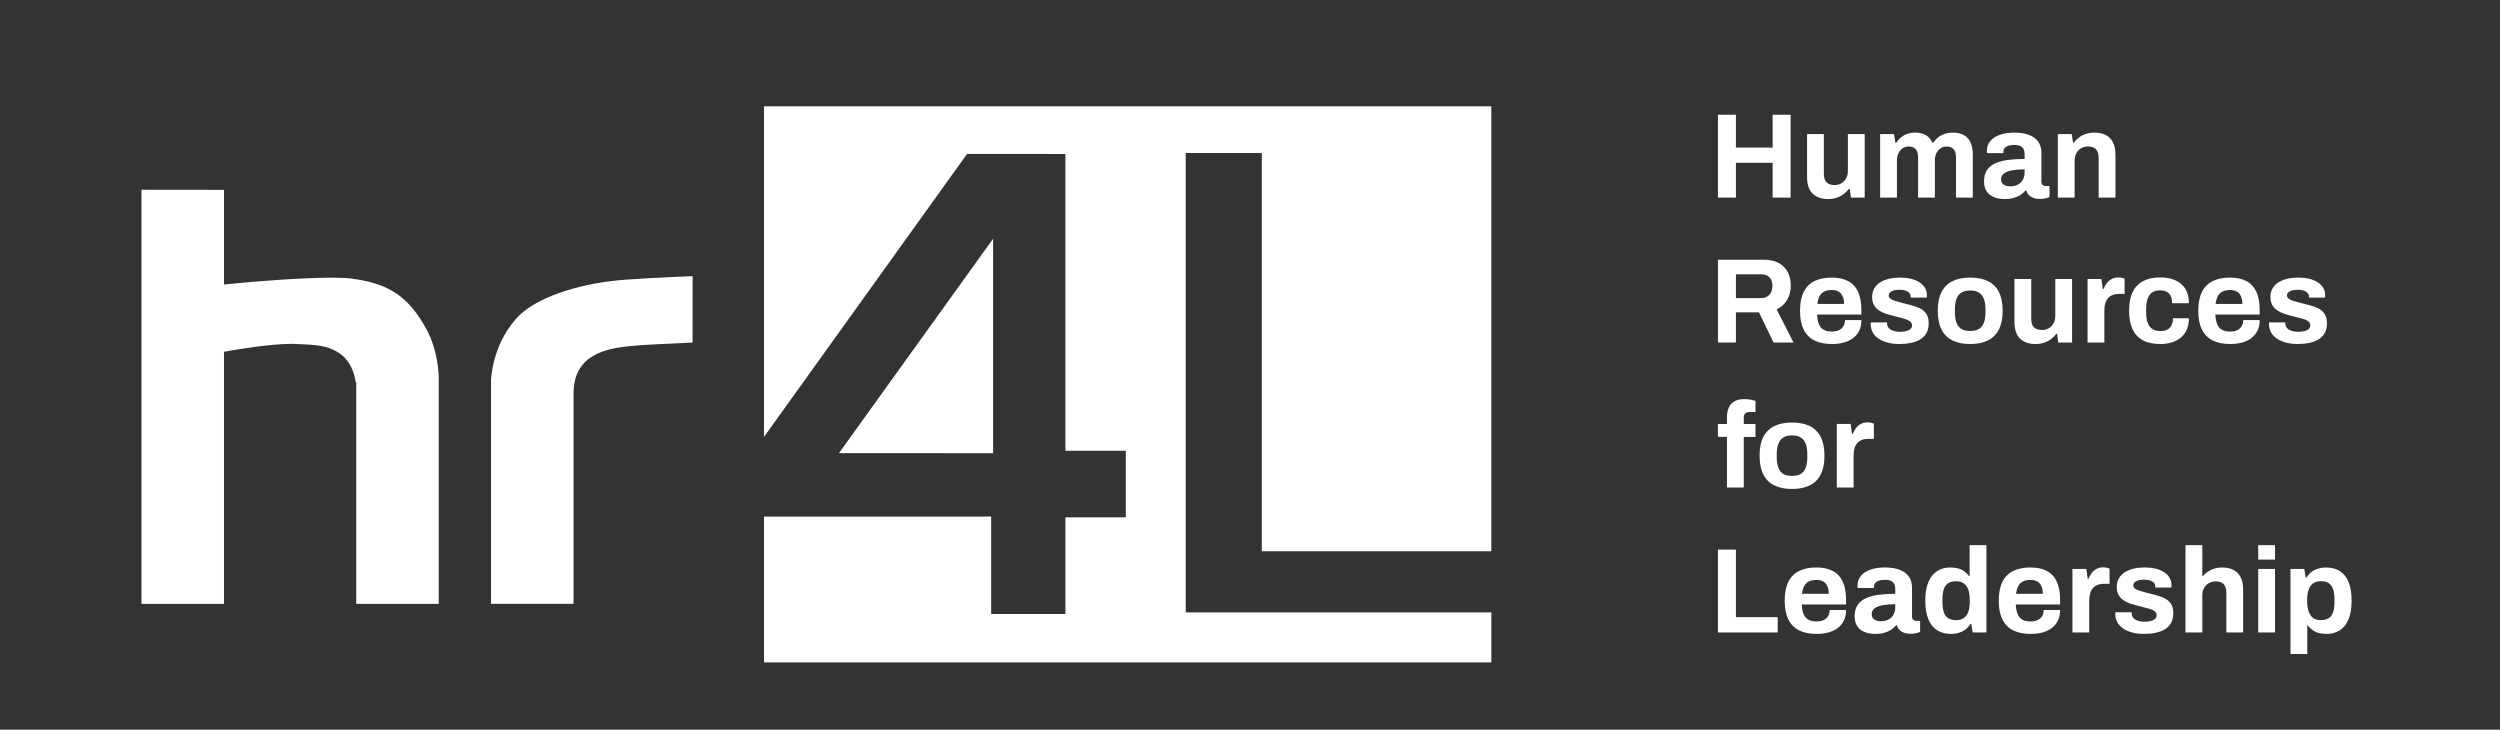 <?xml version="1.0" encoding="utf-8"?>
<!-- Generator: Adobe Illustrator 14.0.0, SVG Export Plug-In . SVG Version: 6.00 Build 43363)  -->
<!DOCTYPE svg PUBLIC "-//W3C//DTD SVG 1.1//EN" "http://www.w3.org/Graphics/SVG/1.1/DTD/svg11.dtd">
<svg version="1.1" id="Layer_1" xmlns="http://www.w3.org/2000/svg" xmlns:xlink="http://www.w3.org/1999/xlink" x="0px" y="0px"
	 width="201px" height="58.667px" viewBox="0 0 201 58.667" enable-background="new 0 0 201 58.667" xml:space="preserve">
<rect x="0" y="0" width="201" height="58.667" fill="#333333" stroke="none"/>
<path fill="#FFFFFF" d="M55.686,22.204c-1.807,0.07-5.278,0.224-6.604,0.403c-2.229,0.264-6.079,1.177-7.674,3.123
	c-1.794,2.074-1.93,4.635-1.929,4.869v0.033v0.002v17.914h6.633V31.511v-0.082l0.006-0.023c0-0.001,0-0.001,0-0.002
	c0.002-0.043,0.004-0.107,0.011-0.188c0.013-0.16,0.037-0.377,0.096-0.623c0.117-0.49,0.375-1.121,0.974-1.642
	c1.179-0.931,2.574-1.006,3.445-1.126c0.749-0.089,3.498-0.216,5.04-0.286c0.004-0.63,0.002-4.163,0.002-5.291
	C55.686,22.234,55.686,22.219,55.686,22.204"/>
<path fill="#FFFFFF" d="M28.214,22.392c-0.363-0.044-0.908-0.066-1.528-0.066h-0.038l-0.011-0.001
	c-2.653,0.002-6.675,0.363-7.323,0.424h-0.001l-0.062,0.006c0,0-0.001,0-0.002,0.001h-0.006l-1.234,0.12v-7.612l-6.632-0.008V48.55
	h6.632V29.214V28.28l0.477-0.081l0.469-0.081l0.014-0.001c0.022-0.004,0.05-0.009,0.089-0.014c0.079-0.014,0.194-0.033,0.337-0.055
	c0.284-0.043,0.68-0.104,1.129-0.164c0.899-0.117,2.006-0.236,2.896-0.238c0.094,0,0.202,0,0.308,0.007
	c1.472,0.079,2.86,0.009,3.989,1.104c0.611,0.668,0.809,1.453,0.878,1.973h0.046v0.574v0.597V48.55h6.632
	c0-6.022,0-12.043,0.001-18.063v-0.014v-0.063v-0.034v-0.037c-0.003-0.442-0.102-2.152-0.917-3.74
	C32.77,23.598,30.985,22.758,28.214,22.392"/>
<path fill="#FFFFFF" d="M103,44.323h16.903V8.549H61.425v26.578l16.328-22.753c1.317,0.001,6.047,0,7.906,0.006v23.861h4.855v5.355
	H85.66v7.768c-0.496,0-0.992,0-1.486,0c-0.5,0-1,0-1.498,0c-0.996-0.001-1.991-0.001-2.986,0v-7.832h-0.635
	c-0.014,0-7.453,0.002-12.928,0.004c-1.969,0-3.684-0.002-4.701-0.002v11.723h58.479v-4.02H95.333V12.3h6.115v32.022H103z"/>
<polygon fill="#FFFFFF" points="79.845,19.194 78.695,20.794 67.454,36.43 79.845,36.437 "/>
<path fill="#FFFFFF" d="M166.799,15.887v-2.982c0-0.22,0.045-0.414,0.136-0.582c0.092-0.169,0.217-0.301,0.379-0.399
	c0.162-0.097,0.344-0.145,0.545-0.145c0.136,0,0.258,0.016,0.369,0.048c0.109,0.033,0.201,0.086,0.276,0.161
	c0.074,0.074,0.131,0.168,0.17,0.281c0.038,0.114,0.058,0.251,0.058,0.413v3.205h1.351v-3.419c0-0.427-0.07-0.773-0.209-1.039
	c-0.14-0.265-0.335-0.459-0.588-0.583c-0.253-0.122-0.548-0.184-0.884-0.184c-0.246,0-0.473,0.032-0.68,0.097
	s-0.394,0.159-0.559,0.282s-0.307,0.268-0.422,0.437h-0.068l-0.107-0.7h-1.117v5.109H166.799z M161.226,14.917
	c-0.111-0.045-0.195-0.11-0.254-0.194c-0.058-0.085-0.087-0.185-0.087-0.302c0-0.207,0.082-0.369,0.247-0.485
	c0.165-0.117,0.391-0.199,0.676-0.248c0.284-0.048,0.608-0.073,0.971-0.073v0.282c0,0.155-0.027,0.301-0.082,0.437
	c-0.055,0.136-0.131,0.251-0.229,0.345c-0.097,0.094-0.217,0.168-0.359,0.223c-0.143,0.055-0.305,0.083-0.485,0.083
	C161.467,14.984,161.335,14.961,161.226,14.917 M161.89,15.917c0.211-0.058,0.396-0.139,0.553-0.243
	c0.16-0.103,0.293-0.223,0.404-0.359h0.068c0.038,0.142,0.105,0.264,0.203,0.364c0.098,0.101,0.219,0.178,0.365,0.233
	c0.145,0.055,0.312,0.083,0.5,0.083c0.193,0,0.358-0.018,0.494-0.054c0.137-0.035,0.236-0.069,0.301-0.102v-0.883h-0.319
	c-0.085,0-0.161-0.028-0.229-0.083c-0.066-0.055-0.101-0.141-0.101-0.257v-2.321c0-0.363-0.086-0.664-0.258-0.904
	c-0.171-0.239-0.417-0.42-0.738-0.544c-0.319-0.122-0.717-0.184-1.19-0.184c-0.439,0-0.824,0.058-1.154,0.175
	c-0.331,0.116-0.586,0.283-0.768,0.5c-0.182,0.217-0.272,0.474-0.272,0.772v0.112c0,0.029,0.004,0.06,0.01,0.092h1.312v-0.117
	c0-0.097,0.027-0.186,0.082-0.267c0.056-0.081,0.149-0.147,0.281-0.199c0.133-0.051,0.307-0.077,0.521-0.077s0.38,0.032,0.5,0.097
	c0.12,0.064,0.204,0.152,0.253,0.262c0.048,0.11,0.072,0.24,0.072,0.388v0.379c-0.485,0-0.93,0.026-1.33,0.078
	c-0.402,0.052-0.746,0.144-1.034,0.277c-0.288,0.132-0.511,0.315-0.666,0.548c-0.155,0.233-0.233,0.528-0.233,0.884
	c0,0.298,0.055,0.542,0.161,0.733s0.244,0.337,0.412,0.437c0.169,0.101,0.349,0.17,0.539,0.209s0.371,0.059,0.539,0.059
	C161.439,16.004,161.679,15.975,161.89,15.917 M152.513,15.887v-2.982c0-0.22,0.04-0.414,0.121-0.582
	c0.081-0.169,0.195-0.301,0.34-0.399c0.146-0.097,0.307-0.145,0.481-0.145c0.116,0,0.222,0.016,0.315,0.048
	c0.094,0.033,0.174,0.083,0.238,0.151c0.064,0.068,0.115,0.159,0.15,0.272c0.035,0.113,0.054,0.251,0.054,0.413v3.224h1.351v-2.982
	c0-0.22,0.039-0.414,0.121-0.582c0.08-0.169,0.192-0.301,0.334-0.399c0.143-0.097,0.305-0.145,0.486-0.145
	c0.109,0,0.213,0.016,0.311,0.048c0.098,0.033,0.178,0.083,0.242,0.151c0.065,0.068,0.115,0.159,0.151,0.272
	c0.035,0.113,0.053,0.251,0.053,0.413v3.224h1.351V12.42c0-0.414-0.068-0.753-0.205-1.015c-0.135-0.262-0.321-0.452-0.557-0.568
	c-0.238-0.117-0.518-0.175-0.841-0.175c-0.228,0-0.44,0.032-0.641,0.097c-0.201,0.065-0.38,0.159-0.534,0.282
	c-0.156,0.123-0.289,0.268-0.398,0.437h-0.068c-0.129-0.285-0.313-0.492-0.549-0.622c-0.236-0.129-0.517-0.194-0.84-0.194
	c-0.221,0-0.426,0.032-0.617,0.097c-0.19,0.065-0.362,0.159-0.514,0.282c-0.152,0.123-0.283,0.268-0.394,0.437h-0.068l-0.106-0.7
	h-1.117v5.109H152.513z M147.658,15.902c0.207-0.068,0.393-0.164,0.559-0.287c0.165-0.123,0.309-0.265,0.432-0.427h0.068
	l0.098,0.699h1.106v-5.109h-1.351v2.972c0,0.214-0.045,0.407-0.135,0.578c-0.092,0.172-0.218,0.306-0.379,0.403
	c-0.162,0.097-0.344,0.146-0.545,0.146c-0.136,0-0.259-0.016-0.369-0.049c-0.109-0.032-0.201-0.084-0.275-0.155
	c-0.075-0.071-0.133-0.163-0.17-0.277c-0.039-0.113-0.06-0.254-0.06-0.422v-3.196h-1.35v3.419c0,0.635,0.151,1.094,0.457,1.379
	c0.304,0.285,0.715,0.428,1.233,0.428C147.224,16.004,147.451,15.97,147.658,15.902 M139.568,15.887V13.09h2.951v2.797h1.448V9.226
	h-1.448v2.641h-2.951V9.226h-1.447v6.662H139.568z"/>
<path fill="#FFFFFF" d="M185.661,27.571c0.284-0.058,0.534-0.152,0.747-0.282c0.214-0.129,0.381-0.301,0.5-0.514
	c0.121-0.214,0.181-0.476,0.181-0.787c0-0.324-0.067-0.581-0.204-0.772c-0.136-0.191-0.314-0.338-0.533-0.442
	c-0.222-0.103-0.459-0.186-0.715-0.248c-0.256-0.061-0.5-0.124-0.734-0.189c-0.187-0.052-0.358-0.1-0.514-0.146
	c-0.156-0.045-0.279-0.102-0.373-0.17c-0.095-0.068-0.142-0.156-0.142-0.267c0-0.077,0.021-0.144,0.063-0.199
	c0.041-0.055,0.102-0.102,0.18-0.141c0.076-0.038,0.17-0.068,0.277-0.087c0.105-0.019,0.223-0.029,0.354-0.029
	c0.188,0,0.348,0.023,0.48,0.068s0.234,0.108,0.307,0.189c0.07,0.081,0.107,0.18,0.107,0.296v0.078h1.291
	c0.006-0.013,0.01-0.039,0.01-0.078v-0.126c0-0.22-0.056-0.419-0.166-0.597c-0.109-0.178-0.262-0.327-0.457-0.447
	c-0.193-0.12-0.42-0.21-0.678-0.272c-0.26-0.061-0.539-0.092-0.836-0.092c-0.318,0-0.613,0.031-0.889,0.092
	c-0.275,0.062-0.516,0.157-0.719,0.287c-0.204,0.129-0.364,0.293-0.481,0.49c-0.116,0.198-0.175,0.429-0.175,0.695
	c0,0.272,0.055,0.497,0.166,0.675c0.109,0.178,0.254,0.322,0.432,0.432s0.377,0.199,0.598,0.267c0.22,0.068,0.439,0.128,0.66,0.18
	c0.239,0.064,0.461,0.123,0.666,0.174c0.203,0.052,0.369,0.12,0.494,0.204c0.127,0.085,0.189,0.204,0.189,0.36
	c0,0.123-0.051,0.223-0.15,0.301c-0.101,0.077-0.224,0.131-0.369,0.16c-0.146,0.029-0.295,0.044-0.451,0.044
	c-0.176,0-0.342-0.023-0.5-0.068c-0.16-0.046-0.287-0.118-0.385-0.219c-0.097-0.1-0.148-0.231-0.154-0.393v-0.039V25.92h-1.301
	c-0.008,0.013-0.011,0.033-0.011,0.058v0.078c0,0.246,0.054,0.466,0.16,0.66c0.106,0.195,0.261,0.362,0.461,0.501
	c0.201,0.139,0.444,0.247,0.729,0.325c0.285,0.078,0.604,0.117,0.961,0.117C185.068,27.659,185.375,27.629,185.661,27.571
	 M178.314,23.808c0.086-0.165,0.213-0.288,0.379-0.369c0.164-0.081,0.369-0.122,0.615-0.122c0.149,0,0.283,0.021,0.403,0.063
	c0.12,0.043,0.222,0.109,0.306,0.2c0.084,0.09,0.151,0.207,0.199,0.349c0.049,0.143,0.073,0.311,0.073,0.505h-2.156
	C178.166,24.182,178.226,23.973,178.314,23.808 M180.275,27.537c0.289-0.081,0.535-0.2,0.744-0.359
	c0.207-0.159,0.368-0.358,0.484-0.597c0.117-0.24,0.175-0.522,0.175-0.845h-1.321c0,0.149-0.025,0.281-0.076,0.398
	c-0.053,0.116-0.125,0.213-0.215,0.291s-0.199,0.136-0.324,0.175c-0.127,0.039-0.268,0.058-0.424,0.058
	c-0.285,0-0.512-0.05-0.685-0.15c-0.171-0.101-0.298-0.254-0.378-0.462c-0.081-0.207-0.128-0.459-0.141-0.757h3.563v-0.35
	c0-0.608-0.091-1.104-0.272-1.491c-0.18-0.385-0.449-0.67-0.805-0.854c-0.356-0.185-0.793-0.277-1.312-0.277
	c-0.55,0-1.015,0.096-1.394,0.286c-0.379,0.192-0.666,0.483-0.859,0.875c-0.195,0.391-0.292,0.895-0.292,1.51
	c0,0.608,0.097,1.11,0.292,1.505c0.193,0.395,0.482,0.688,0.863,0.879c0.383,0.191,0.855,0.287,1.418,0.287
	C179.668,27.659,179.986,27.618,180.275,27.537 M174.627,27.522c0.285-0.091,0.528-0.224,0.733-0.399
	c0.203-0.174,0.359-0.391,0.467-0.65c0.105-0.259,0.16-0.554,0.16-0.884h-1.282c0,0.22-0.039,0.408-0.117,0.563
	c-0.077,0.156-0.188,0.272-0.335,0.35c-0.145,0.078-0.328,0.116-0.548,0.116c-0.272,0-0.493-0.056-0.661-0.17
	c-0.168-0.113-0.293-0.283-0.374-0.509c-0.081-0.227-0.121-0.505-0.121-0.836v-0.223c0-0.337,0.039-0.618,0.116-0.845
	c0.078-0.227,0.197-0.398,0.359-0.515c0.162-0.116,0.373-0.175,0.631-0.175c0.221,0,0.404,0.039,0.55,0.117
	c0.146,0.078,0.254,0.191,0.325,0.34c0.07,0.149,0.106,0.34,0.106,0.573h1.351c0-0.35-0.055-0.652-0.16-0.908
	c-0.107-0.256-0.264-0.471-0.471-0.646c-0.209-0.175-0.453-0.304-0.734-0.389c-0.281-0.084-0.598-0.126-0.947-0.126
	c-0.537,0-0.992,0.097-1.363,0.292c-0.373,0.194-0.654,0.487-0.846,0.879c-0.191,0.391-0.287,0.895-0.287,1.51
	c0,0.602,0.096,1.102,0.287,1.5s0.471,0.693,0.84,0.884s0.826,0.287,1.369,0.287C174.025,27.659,174.342,27.613,174.627,27.522
	 M169.189,27.542v-2.554c0-0.227,0.024-0.424,0.072-0.593c0.049-0.168,0.125-0.31,0.229-0.427s0.231-0.202,0.384-0.257
	c0.151-0.055,0.329-0.083,0.528-0.083h0.418v-1.224c-0.045-0.019-0.112-0.04-0.203-0.063c-0.092-0.022-0.191-0.034-0.301-0.034
	c-0.207,0-0.389,0.042-0.545,0.126c-0.154,0.085-0.285,0.196-0.388,0.336c-0.104,0.139-0.188,0.293-0.253,0.461h-0.068l-0.106-0.797
	h-1.116v5.109H169.189z M164.333,27.557c0.207-0.068,0.393-0.164,0.559-0.287c0.164-0.123,0.309-0.265,0.432-0.427h0.068
	l0.096,0.699h1.107v-5.109h-1.35v2.972c0,0.214-0.045,0.407-0.137,0.578c-0.09,0.172-0.217,0.306-0.377,0.403
	c-0.162,0.097-0.345,0.146-0.545,0.146c-0.136,0-0.259-0.016-0.369-0.049c-0.109-0.032-0.203-0.084-0.276-0.155
	c-0.075-0.071-0.131-0.163-0.17-0.277c-0.039-0.113-0.058-0.254-0.058-0.422v-3.196h-1.351v3.419c0,0.635,0.151,1.094,0.456,1.379
	c0.305,0.285,0.716,0.428,1.234,0.428C163.9,27.659,164.125,27.625,164.333,27.557 M157.695,26.445
	c-0.178-0.11-0.31-0.279-0.394-0.505c-0.084-0.227-0.126-0.505-0.126-0.836v-0.233c0-0.33,0.042-0.608,0.126-0.835
	s0.216-0.397,0.394-0.51c0.178-0.113,0.412-0.17,0.705-0.17c0.297,0,0.535,0.057,0.713,0.17c0.178,0.113,0.31,0.283,0.394,0.51
	s0.126,0.505,0.126,0.835v0.233c0,0.331-0.042,0.609-0.126,0.836c-0.084,0.226-0.216,0.396-0.394,0.505s-0.416,0.165-0.713,0.165
	C158.107,26.61,157.873,26.555,157.695,26.445 M159.832,27.372c0.385-0.191,0.678-0.486,0.879-0.884s0.301-0.898,0.301-1.5
	c0-0.615-0.1-1.119-0.301-1.51c-0.201-0.392-0.494-0.683-0.879-0.875c-0.385-0.19-0.863-0.286-1.432-0.286
	c-0.558,0-1.03,0.096-1.418,0.286c-0.39,0.192-0.685,0.483-0.885,0.875c-0.201,0.391-0.301,0.895-0.301,1.51
	c0,0.602,0.1,1.102,0.301,1.5c0.2,0.398,0.495,0.693,0.885,0.884c0.388,0.191,0.86,0.287,1.418,0.287
	C158.968,27.659,159.447,27.563,159.832,27.372 M153.64,27.571c0.285-0.058,0.534-0.152,0.748-0.282
	c0.213-0.129,0.381-0.301,0.5-0.514c0.119-0.214,0.18-0.476,0.18-0.787c0-0.324-0.068-0.581-0.205-0.772
	c-0.135-0.191-0.313-0.338-0.533-0.442c-0.221-0.103-0.458-0.186-0.715-0.248c-0.254-0.061-0.5-0.124-0.732-0.189
	c-0.188-0.052-0.359-0.1-0.516-0.146c-0.154-0.045-0.279-0.102-0.372-0.17c-0.095-0.068-0.142-0.156-0.142-0.267
	c0-0.077,0.021-0.144,0.063-0.199s0.103-0.102,0.179-0.141c0.078-0.038,0.17-0.068,0.277-0.087s0.225-0.029,0.355-0.029
	c0.187,0,0.348,0.023,0.48,0.068c0.132,0.045,0.234,0.108,0.305,0.189c0.072,0.081,0.107,0.18,0.107,0.296v0.078h1.292
	c0.006-0.013,0.01-0.039,0.01-0.078v-0.126c0-0.22-0.056-0.419-0.165-0.597c-0.111-0.178-0.263-0.327-0.457-0.447
	c-0.193-0.12-0.421-0.21-0.68-0.272c-0.26-0.061-0.537-0.092-0.835-0.092c-0.317,0-0.613,0.031-0.89,0.092
	c-0.274,0.062-0.514,0.157-0.718,0.287c-0.204,0.129-0.364,0.293-0.481,0.49c-0.116,0.198-0.174,0.429-0.174,0.695
	c0,0.272,0.055,0.497,0.164,0.675c0.11,0.178,0.254,0.322,0.433,0.432c0.178,0.11,0.378,0.199,0.598,0.267
	c0.22,0.068,0.44,0.128,0.66,0.18c0.239,0.064,0.461,0.123,0.665,0.174c0.204,0.052,0.369,0.12,0.496,0.204
	c0.126,0.085,0.189,0.204,0.189,0.36c0,0.123-0.051,0.223-0.15,0.301c-0.102,0.077-0.225,0.131-0.369,0.16
	c-0.146,0.029-0.297,0.044-0.452,0.044c-0.175,0-0.342-0.023-0.5-0.068c-0.159-0.046-0.287-0.118-0.384-0.219
	c-0.098-0.1-0.148-0.231-0.155-0.393v-0.039V25.92h-1.302c-0.006,0.013-0.01,0.033-0.01,0.058v0.078c0,0.246,0.054,0.466,0.16,0.66
	c0.107,0.195,0.26,0.362,0.461,0.501c0.201,0.139,0.444,0.247,0.729,0.325c0.284,0.078,0.604,0.117,0.961,0.117
	C153.047,27.659,153.355,27.629,153.64,27.571 M146.293,23.808c0.087-0.165,0.213-0.288,0.378-0.369
	c0.165-0.081,0.371-0.122,0.617-0.122c0.148,0,0.283,0.021,0.402,0.063c0.121,0.043,0.223,0.109,0.307,0.2
	c0.084,0.09,0.15,0.207,0.199,0.349c0.049,0.143,0.072,0.311,0.072,0.505h-2.156C146.146,24.182,146.206,23.973,146.293,23.808
	 M148.254,27.537c0.288-0.081,0.536-0.2,0.743-0.359c0.208-0.159,0.369-0.358,0.486-0.597c0.117-0.24,0.174-0.522,0.174-0.845h-1.32
	c0,0.149-0.025,0.281-0.078,0.398c-0.052,0.116-0.123,0.213-0.213,0.291c-0.091,0.078-0.199,0.136-0.326,0.175
	c-0.126,0.039-0.267,0.058-0.422,0.058c-0.285,0-0.513-0.05-0.686-0.15c-0.172-0.101-0.297-0.254-0.379-0.462
	c-0.08-0.207-0.127-0.459-0.141-0.757h3.564v-0.35c0-0.608-0.09-1.104-0.271-1.491c-0.181-0.385-0.449-0.67-0.806-0.854
	c-0.356-0.185-0.793-0.277-1.312-0.277c-0.551,0-1.015,0.096-1.394,0.286c-0.379,0.192-0.665,0.483-0.86,0.875
	c-0.193,0.391-0.291,0.895-0.291,1.51c0,0.608,0.098,1.11,0.291,1.505c0.195,0.395,0.483,0.688,0.865,0.879s0.854,0.287,1.418,0.287
	C147.648,27.659,147.966,27.618,148.254,27.537 M139.568,22.055h2.01c0.201,0,0.369,0.035,0.505,0.107
	c0.136,0.071,0.239,0.176,0.312,0.315c0.07,0.14,0.106,0.306,0.106,0.5c0,0.305-0.081,0.546-0.243,0.724s-0.388,0.267-0.68,0.267
	h-2.01V22.055z M139.568,27.542v-2.428h1.854l1.175,2.428h1.604l-1.36-2.671c0.369-0.175,0.651-0.429,0.845-0.762
	c0.194-0.334,0.291-0.717,0.291-1.151c0-0.408-0.08-0.769-0.242-1.083s-0.406-0.558-0.733-0.733
	c-0.327-0.175-0.735-0.262-1.228-0.262h-3.652v6.662H139.568z"/>
<path fill="#FFFFFF" d="M149.027,39.197v-2.555c0-0.227,0.023-0.424,0.072-0.594c0.05-0.168,0.125-0.309,0.229-0.426
	s0.232-0.203,0.385-0.258c0.151-0.055,0.327-0.082,0.528-0.082h0.418v-1.225c-0.046-0.02-0.114-0.041-0.204-0.063
	c-0.091-0.023-0.191-0.035-0.301-0.035c-0.208,0-0.389,0.043-0.544,0.127s-0.285,0.195-0.39,0.336
	c-0.103,0.139-0.187,0.293-0.252,0.461h-0.067l-0.106-0.797h-1.117v5.109H149.027z M143.37,38.099
	c-0.178-0.109-0.31-0.279-0.394-0.506s-0.127-0.506-0.127-0.836v-0.232c0-0.33,0.043-0.607,0.127-0.836
	c0.084-0.227,0.216-0.396,0.394-0.51c0.179-0.113,0.413-0.17,0.704-0.17c0.298,0,0.536,0.057,0.714,0.17
	c0.179,0.113,0.31,0.283,0.394,0.51c0.084,0.229,0.127,0.506,0.127,0.836v0.232c0,0.33-0.043,0.609-0.127,0.836
	s-0.215,0.396-0.394,0.506c-0.178,0.109-0.416,0.164-0.714,0.164C143.783,38.263,143.548,38.208,143.37,38.099 M145.507,39.025
	c0.385-0.189,0.678-0.484,0.879-0.883c0.199-0.398,0.301-0.898,0.301-1.5c0-0.615-0.102-1.119-0.301-1.51
	c-0.201-0.393-0.494-0.684-0.879-0.875c-0.387-0.191-0.863-0.287-1.434-0.287c-0.557,0-1.029,0.096-1.418,0.287
	s-0.684,0.482-0.885,0.875c-0.199,0.391-0.301,0.895-0.301,1.51c0,0.602,0.102,1.102,0.301,1.5c0.201,0.398,0.496,0.693,0.885,0.883
	c0.389,0.191,0.861,0.287,1.418,0.287C144.644,39.312,145.121,39.216,145.507,39.025 M140.199,39.197v-4.07h0.941v-1.039h-0.941
	v-0.506c0-0.148,0.037-0.262,0.111-0.338c0.074-0.078,0.189-0.117,0.345-0.117h0.485v-0.895c-0.07-0.025-0.156-0.051-0.256-0.072
	c-0.102-0.023-0.205-0.041-0.312-0.055c-0.106-0.012-0.209-0.018-0.306-0.018c-0.344,0-0.618,0.061-0.826,0.184
	c-0.207,0.123-0.357,0.293-0.451,0.51s-0.141,0.465-0.141,0.742v0.564h-0.729v1.039h0.729v4.07H140.199z"/>
<path fill="#FFFFFF" d="M186.097,49.757c-0.137-0.068-0.248-0.166-0.336-0.297c-0.086-0.129-0.153-0.285-0.198-0.471
	c-0.046-0.184-0.068-0.389-0.068-0.617v-0.164c0-0.311,0.039-0.576,0.117-0.797c0.077-0.219,0.196-0.389,0.358-0.504
	c0.162-0.117,0.369-0.176,0.623-0.176c0.271,0,0.486,0.055,0.645,0.16c0.159,0.107,0.273,0.27,0.346,0.486
	c0.07,0.217,0.106,0.486,0.106,0.811v0.223c0,0.318-0.036,0.586-0.106,0.803c-0.072,0.217-0.187,0.377-0.346,0.484
	c-0.158,0.107-0.374,0.16-0.645,0.16C186.398,49.859,186.233,49.826,186.097,49.757 M185.505,52.58v-2.293h0.058
	c0.104,0.15,0.229,0.275,0.379,0.379s0.317,0.18,0.505,0.229s0.393,0.072,0.611,0.072c0.402,0,0.753-0.096,1.054-0.285
	c0.302-0.191,0.536-0.484,0.705-0.881c0.168-0.395,0.252-0.893,0.252-1.494c0-0.621-0.082-1.131-0.248-1.525
	c-0.165-0.395-0.401-0.686-0.709-0.873s-0.675-0.283-1.103-0.283c-0.33,0-0.631,0.066-0.902,0.195s-0.492,0.334-0.661,0.611h-0.067
	l-0.117-0.689h-1.106v6.838H185.505z M182.912,45.742h-1.35v5.109h1.35V45.742z M182.912,43.828h-1.35v1.166h1.35V43.828z
	 M177.065,50.851v-2.982c0-0.221,0.045-0.414,0.136-0.582c0.092-0.17,0.217-0.301,0.379-0.398s0.344-0.146,0.545-0.146
	c0.135,0,0.258,0.016,0.368,0.049s0.202,0.086,0.277,0.16c0.073,0.074,0.131,0.168,0.17,0.281c0.038,0.115,0.058,0.252,0.058,0.414
	v3.205h1.35v-3.42c0-0.428-0.069-0.773-0.209-1.039c-0.139-0.266-0.334-0.459-0.588-0.582c-0.252-0.123-0.547-0.186-0.883-0.186
	c-0.227,0-0.436,0.029-0.627,0.088s-0.361,0.139-0.515,0.238c-0.151,0.1-0.283,0.219-0.394,0.355h-0.067v-2.479h-1.351v7.023
	H177.065z M173.306,50.878c0.285-0.057,0.535-0.15,0.748-0.281c0.213-0.129,0.381-0.301,0.5-0.514
	c0.119-0.215,0.18-0.477,0.18-0.787c0-0.324-0.068-0.582-0.204-0.771c-0.136-0.191-0.313-0.338-0.534-0.443
	c-0.22-0.102-0.458-0.186-0.714-0.248c-0.256-0.061-0.5-0.123-0.733-0.188c-0.188-0.053-0.358-0.102-0.515-0.146
	c-0.155-0.045-0.28-0.102-0.374-0.17c-0.093-0.068-0.14-0.156-0.14-0.268c0-0.076,0.021-0.145,0.063-0.199
	c0.041-0.055,0.102-0.102,0.178-0.141c0.078-0.037,0.17-0.068,0.277-0.088c0.107-0.018,0.225-0.027,0.355-0.027
	c0.188,0,0.348,0.021,0.48,0.066c0.133,0.047,0.234,0.109,0.305,0.189c0.072,0.082,0.107,0.18,0.107,0.297v0.078h1.292
	c0.007-0.014,0.011-0.039,0.011-0.078v-0.127c0-0.219-0.056-0.418-0.166-0.596c-0.11-0.18-0.263-0.328-0.457-0.447
	c-0.193-0.121-0.42-0.211-0.68-0.273c-0.259-0.061-0.537-0.092-0.835-0.092c-0.317,0-0.614,0.031-0.889,0.092
	c-0.275,0.063-0.515,0.158-0.718,0.287c-0.205,0.129-0.365,0.293-0.481,0.49c-0.116,0.199-0.175,0.43-0.175,0.695
	c0,0.271,0.055,0.498,0.165,0.676s0.254,0.322,0.432,0.432c0.179,0.109,0.377,0.199,0.599,0.268c0.22,0.066,0.439,0.127,0.66,0.18
	c0.239,0.064,0.461,0.123,0.664,0.174c0.204,0.053,0.369,0.119,0.496,0.203s0.189,0.205,0.189,0.361
	c0,0.123-0.051,0.223-0.151,0.301c-0.101,0.076-0.223,0.131-0.368,0.16s-0.297,0.043-0.451,0.043c-0.176,0-0.342-0.023-0.5-0.068
	c-0.16-0.045-0.287-0.117-0.385-0.219c-0.097-0.1-0.148-0.23-0.154-0.393v-0.039v-0.039h-1.303
	c-0.006,0.014-0.009,0.033-0.009,0.059v0.078c0,0.246,0.054,0.465,0.16,0.66s0.26,0.359,0.461,0.5
	c0.201,0.139,0.444,0.248,0.729,0.326c0.283,0.078,0.604,0.115,0.961,0.115C172.714,50.966,173.022,50.937,173.306,50.878
	 M167.974,50.851v-2.555c0-0.227,0.025-0.424,0.074-0.594c0.047-0.168,0.123-0.309,0.228-0.426c0.103-0.117,0.231-0.203,0.384-0.258
	s0.328-0.082,0.529-0.082h0.417v-1.225c-0.045-0.02-0.113-0.041-0.203-0.063c-0.091-0.023-0.192-0.035-0.302-0.035
	c-0.207,0-0.389,0.043-0.543,0.127c-0.156,0.084-0.285,0.195-0.389,0.336c-0.104,0.139-0.188,0.293-0.252,0.461h-0.068l-0.107-0.797
	h-1.117v5.109H167.974z M162.269,47.117c0.087-0.166,0.214-0.289,0.379-0.369c0.165-0.082,0.369-0.123,0.617-0.123
	c0.147,0,0.283,0.021,0.402,0.064s0.221,0.107,0.307,0.199c0.084,0.09,0.15,0.207,0.199,0.35c0.047,0.143,0.071,0.311,0.071,0.504
	h-2.155C162.123,47.49,162.181,47.281,162.269,47.117 M164.231,50.845c0.288-0.08,0.536-0.199,0.743-0.359
	c0.207-0.158,0.369-0.357,0.484-0.596c0.117-0.24,0.176-0.523,0.176-0.846h-1.321c0,0.148-0.026,0.281-0.077,0.398
	c-0.053,0.115-0.123,0.213-0.214,0.291s-0.199,0.135-0.325,0.174c-0.127,0.039-0.268,0.059-0.423,0.059
	c-0.285,0-0.513-0.051-0.685-0.15c-0.172-0.102-0.297-0.254-0.379-0.461c-0.08-0.207-0.127-0.459-0.141-0.758h3.564v-0.35
	c0-0.607-0.09-1.105-0.272-1.492c-0.181-0.385-0.45-0.67-0.806-0.854c-0.356-0.186-0.793-0.277-1.312-0.277
	c-0.55,0-1.015,0.098-1.394,0.287c-0.379,0.191-0.665,0.482-0.859,0.875c-0.193,0.391-0.291,0.895-0.291,1.51
	c0,0.607,0.098,1.109,0.291,1.504c0.194,0.396,0.482,0.689,0.864,0.881c0.382,0.189,0.854,0.285,1.418,0.285
	C163.625,50.966,163.943,50.925,164.231,50.845 M156.63,49.699c-0.162-0.107-0.277-0.266-0.349-0.48
	c-0.071-0.213-0.106-0.482-0.106-0.807v-0.223c0-0.324,0.035-0.594,0.106-0.811s0.187-0.379,0.349-0.486
	c0.162-0.105,0.379-0.16,0.651-0.16c0.188,0,0.351,0.035,0.485,0.102c0.137,0.068,0.25,0.166,0.341,0.291
	c0.09,0.127,0.157,0.285,0.198,0.473c0.043,0.188,0.063,0.395,0.063,0.621v0.176c0,0.303-0.038,0.566-0.116,0.787
	c-0.078,0.219-0.197,0.387-0.354,0.504c-0.159,0.115-0.364,0.174-0.617,0.174C157.009,49.859,156.792,49.806,156.63,49.699
	 M157.767,50.767c0.273-0.133,0.492-0.334,0.66-0.607h0.068l0.107,0.691h1.107v-7.023h-1.351v2.479h-0.058
	c-0.104-0.15-0.229-0.275-0.375-0.381c-0.146-0.102-0.313-0.18-0.504-0.227c-0.191-0.049-0.397-0.074-0.617-0.074
	c-0.396,0-0.743,0.096-1.045,0.283c-0.301,0.188-0.537,0.477-0.709,0.869c-0.17,0.391-0.256,0.895-0.256,1.51
	s0.084,1.119,0.252,1.514c0.168,0.396,0.406,0.689,0.713,0.881c0.309,0.189,0.672,0.285,1.094,0.285
	C157.191,50.966,157.496,50.9,157.767,50.767 M150.824,49.878c-0.109-0.045-0.195-0.109-0.253-0.193s-0.087-0.186-0.087-0.301
	c0-0.209,0.082-0.369,0.247-0.486c0.166-0.117,0.39-0.199,0.675-0.248c0.285-0.047,0.609-0.072,0.973-0.072v0.281
	c0,0.156-0.029,0.301-0.084,0.438s-0.131,0.25-0.228,0.346c-0.097,0.094-0.218,0.168-0.358,0.223
	c-0.144,0.055-0.306,0.082-0.486,0.082C151.067,49.947,150.933,49.923,150.824,49.878 M151.489,50.878
	c0.21-0.057,0.396-0.139,0.554-0.242s0.293-0.223,0.403-0.359h0.067c0.039,0.143,0.106,0.264,0.205,0.365
	c0.097,0.1,0.218,0.178,0.363,0.232s0.313,0.082,0.5,0.082c0.194,0,0.359-0.018,0.495-0.053s0.237-0.07,0.302-0.104v-0.883h-0.32
	c-0.084,0-0.16-0.027-0.229-0.082s-0.102-0.141-0.102-0.258v-2.32c0-0.363-0.086-0.664-0.258-0.904
	c-0.172-0.238-0.418-0.42-0.738-0.543s-0.717-0.186-1.189-0.186c-0.44,0-0.826,0.059-1.156,0.176c-0.33,0.115-0.586,0.283-0.768,0.5
	c-0.181,0.217-0.271,0.475-0.271,0.771v0.113c0,0.027,0.004,0.059,0.01,0.092h1.311V47.16c0-0.098,0.028-0.186,0.084-0.268
	c0.055-0.08,0.148-0.146,0.281-0.199c0.133-0.051,0.305-0.076,0.52-0.076c0.213,0,0.379,0.031,0.5,0.096
	c0.119,0.064,0.203,0.152,0.252,0.264c0.049,0.109,0.074,0.238,0.074,0.387v0.379c-0.486,0-0.931,0.027-1.332,0.078
	c-0.4,0.053-0.746,0.145-1.033,0.277c-0.289,0.133-0.51,0.314-0.666,0.549c-0.155,0.232-0.233,0.527-0.233,0.883
	c0,0.299,0.054,0.543,0.161,0.734c0.105,0.189,0.244,0.336,0.412,0.436c0.169,0.102,0.348,0.17,0.539,0.209s0.371,0.059,0.539,0.059
	C151.037,50.966,151.279,50.937,151.489,50.878 M145.06,47.117c0.087-0.166,0.213-0.289,0.378-0.369
	c0.166-0.082,0.37-0.123,0.616-0.123c0.149,0,0.283,0.021,0.404,0.064c0.119,0.043,0.221,0.107,0.305,0.199
	c0.084,0.09,0.152,0.207,0.199,0.35c0.049,0.143,0.073,0.311,0.073,0.504h-2.155C144.912,47.49,144.972,47.281,145.06,47.117
	 M147.021,50.845c0.289-0.08,0.535-0.199,0.742-0.359c0.209-0.158,0.371-0.357,0.486-0.596c0.117-0.24,0.176-0.523,0.176-0.846
	h-1.321c0,0.148-0.026,0.281-0.078,0.398c-0.052,0.115-0.123,0.213-0.213,0.291c-0.091,0.078-0.199,0.135-0.326,0.174
	c-0.126,0.039-0.267,0.059-0.422,0.059c-0.285,0-0.513-0.051-0.685-0.15c-0.172-0.102-0.299-0.254-0.379-0.461
	c-0.082-0.207-0.129-0.459-0.141-0.758h3.564v-0.35c0-0.607-0.092-1.105-0.272-1.492c-0.181-0.385-0.45-0.67-0.806-0.854
	c-0.356-0.186-0.793-0.277-1.312-0.277c-0.551,0-1.015,0.098-1.394,0.287c-0.379,0.191-0.665,0.482-0.859,0.875
	c-0.195,0.391-0.292,0.895-0.292,1.51c0,0.607,0.097,1.109,0.292,1.504c0.194,0.396,0.482,0.689,0.864,0.881
	c0.382,0.189,0.854,0.285,1.418,0.285C146.414,50.966,146.733,50.925,147.021,50.845 M142.927,50.851v-1.234h-3.359v-5.428h-1.447
	v6.662H142.927z"/>
</svg>
